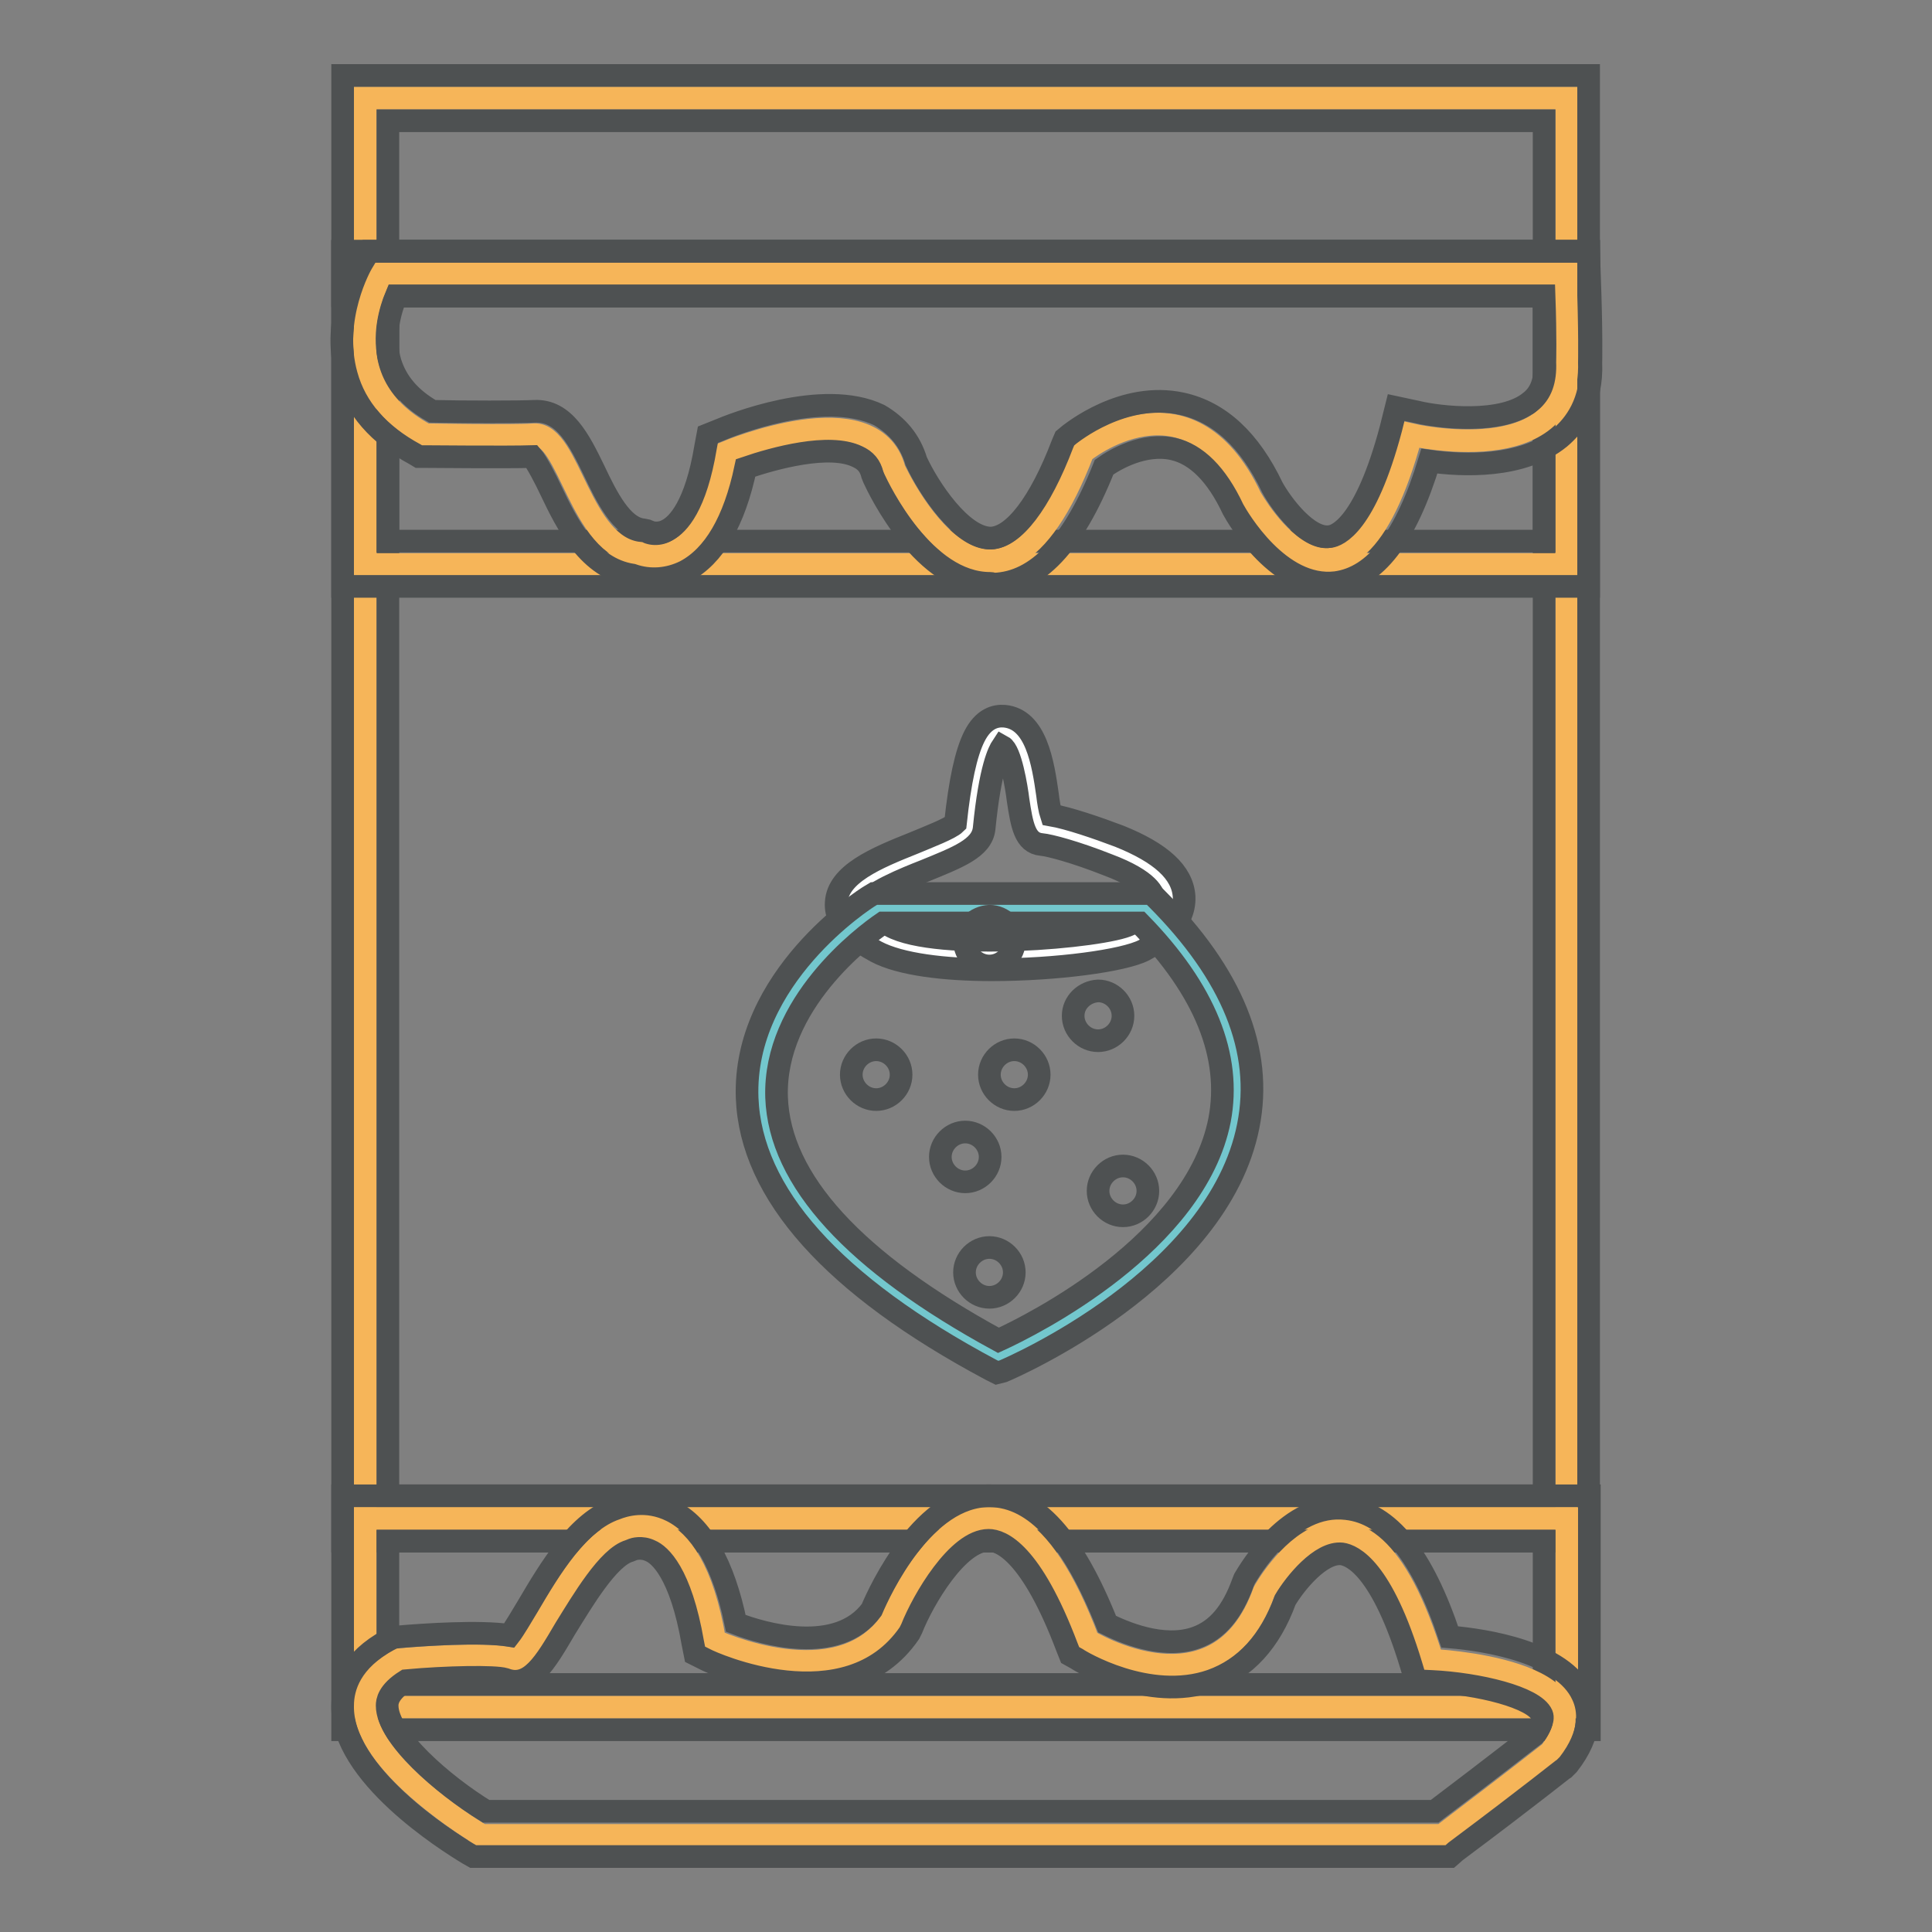 <?xml version="1.0" encoding="utf-8"?>
<!-- Svg Vector Icons : http://www.onlinewebfonts.com/icon -->
<!DOCTYPE svg PUBLIC "-//W3C//DTD SVG 1.1//EN" "http://www.w3.org/Graphics/SVG/1.1/DTD/svg11.dtd">
<svg version="1.1" xmlns="http://www.w3.org/2000/svg" xmlns:xlink="http://www.w3.org/1999/xlink" x="0px" y="0px" viewBox="0 0 256 256" enable-background="new 0 0 256 256" xml:space="preserve">
<rect x="0" y="0" width="256" height="256" fill="#808080" stroke="none"/>
<g> <path stroke-width="3" fill-opacity="0" stroke="#f6b559"  d="M48.4,13h159.2v23.3H48.4V13z"/> <path stroke-width="3" fill-opacity="0" stroke="#4e5152"  d="M210.5,39.2H45.4V10h165.1V39.2L210.5,39.2z M51.4,33.3h153.2V16H51.4V33.3z"/> <path stroke-width="3" fill-opacity="0" stroke="#f6b559"  d="M48.4,36.3h159.2v164.9H48.4V36.3z"/> <path stroke-width="3" fill-opacity="0" stroke="#4e5152"  d="M210.5,204.2H45.4V33.3h165.1V204.2L210.5,204.2z M51.4,198.2h153.2v-159H51.4V198.2L51.4,198.2z"/> <path stroke-width="3" fill-opacity="0" stroke="#f6b559"  d="M48.4,201.2h159.2v25H48.4V201.2z"/> <path stroke-width="3" fill-opacity="0" stroke="#4e5152"  d="M210.6,229.2H45.4v-31h165.2V229.2L210.6,229.2z M51.4,223.2h153.2v-19H51.4V223.2L51.4,223.2z"/> <path stroke-width="3" fill-opacity="0" stroke="#f6b559"  d="M48.4,36.3h159.2v38.5H48.4V36.3z"/> <path stroke-width="3" fill-opacity="0" stroke="#4e5152"  d="M210.5,77.7H45.4V33.3h165.1V77.7L210.5,77.7z M51.4,71.7h153.2V39.2H51.4V71.7L51.4,71.7z"/> <path stroke-width="3" fill-opacity="0" stroke="#f6b559"  d="M50.6,36.3c0,0-8,13.9,5.8,21.3c0,0,11.7,0.2,14.4,0c4.7-0.2,6,14.9,13.9,15.7c0,0,8.5,4.1,11.6-13.4 c0,0,19.4-8.2,22.2,2.3c0,0,13.1,28.7,25-2.3c0,0,13.9-11.5,22.2,6c0,0,12.8,23.2,21.3-8.3c0,0,21.1,4.9,20.6-9.6 c0,0,0.1-3.9-0.2-11.7H50.6L50.6,36.3z"/> <path stroke-width="3" fill-opacity="0" stroke="#4e5152"  d="M131.2,77.3c-8.8,0-14.7-12.4-15.4-13.9l-0.2-0.5c-0.3-1.2-0.9-1.9-2-2.4c-3.7-1.8-11,0.2-14.8,1.5 c-1.5,7.1-4.2,11.7-8,13.7c-2.2,1.1-4.7,1.3-7,0.5c-5.8-0.9-8.7-6.8-10.8-11.2c-0.7-1.5-1.9-3.8-2.5-4.5c-3.2,0.1-13.9,0-14.3,0 l-0.7,0L55,60.2c-4.8-2.6-7.9-6.1-9.1-10.5c-2.1-7.5,1.9-14.6,2.1-14.9l0.9-1.5h161.6l0.1,2.9c0.3,7.8,0.2,11.7,0.2,11.9 c0.2,5.2-2.1,8.2-4.1,9.9c-5,4.1-13,3.7-17.3,3.1c-3.1,10.2-7.2,15.4-12.4,16.1c-7.5,0.9-13-8.6-13.6-9.7c-2.2-4.7-4.9-7.3-7.9-8 c-3.9-0.9-7.8,1.4-9.2,2.4c-4.1,10.3-8.9,15.3-14.6,15.5C131.4,77.3,131.3,77.3,131.2,77.3L131.2,77.3z M121.4,61.1 c1.6,3.5,6,10.2,9.9,10.2c3-0.1,6.5-4.6,9.5-12.5l0.3-0.7l0.6-0.5c0.3-0.2,7.1-5.8,14.9-4.1c5,1.1,9,4.8,12,11.1 c1.2,2.2,4.7,6.9,7.6,6.5c1-0.1,4.7-1.5,8.1-14.3L185,54l2.8,0.6c2.9,0.7,11.3,1.7,15-1.4c1.4-1.1,2-2.8,1.9-5.2 c0-0.2,0.1-3.1-0.1-8.8H52.5c-0.8,1.9-1.8,5.4-0.8,8.8c0.8,2.6,2.6,4.8,5.6,6.5c4.2,0.1,11.5,0.1,13.5,0c4-0.2,6,3.9,7.9,7.8 c1.7,3.6,3.7,7.6,6.5,7.9l0.5,0.1l0.5,0.2c0,0,1.1,0.4,2.3-0.3c1.3-0.7,3.7-3.1,5-11l0.3-1.6l1.5-0.6c1.4-0.6,13.7-5.6,21.2-2 C118.9,56.4,120.6,58.4,121.4,61.1L121.4,61.1z"/> <path stroke-width="3" fill-opacity="0" stroke="#f6b559"  d="M63.5,243c0,0-25.2-15.1-10.6-23.1c0,0,12.4-1.1,15.1,0c2.3,0.9,7.8-15.1,14.6-17.1c0,0,8.9-4.5,12.1,14.6 c0,0,16.4,7.6,23.3-2.5c0,0,13.1-32.2,26.2,2.5c0,0,17.2,10.6,23.3-6.5c0,0,12.6-22.7,22.3,9.1c0,0,24.3,1.1,15.6,12.2 c0,0-3.9,3.1-14.3,11H63.5L63.5,243z"/> <path stroke-width="3" fill-opacity="0" stroke="#4e5152"  d="M192.1,246H62.7l-0.7-0.4c-2.8-1.7-16.8-10.5-16.6-19.6c0-2.5,1.1-6,6.1-8.7l0.6-0.3l0.6-0.1 c3.4-0.3,10.9-0.8,14.8-0.2c0.7-0.9,1.6-2.5,2.4-3.8c3-5.1,6.7-11.3,11.7-13c1-0.4,4-1.4,7.4,0.3c4,2,6.9,7.1,8.5,14.9 c3.6,1.4,13.5,4.3,18-1.8c1.1-2.6,6.9-15.2,15.7-15.1c6,0.1,11,5.7,15.5,17c2,1,7.4,3.4,11.8,1.8c2.8-1,4.8-3.4,6.2-7.3l0.2-0.5 c0.6-1,5.9-10.2,13.5-9.3c5.6,0.6,10.1,6.2,13.7,17c4.8,0.4,15,2,17.6,7.7c0.9,1.9,1.3,5.1-1.9,9.2l-0.5,0.5 c-0.2,0.1-4.1,3.3-14.4,11L192.1,246L192.1,246z M64.4,240h125.7c8.2-6.2,12.1-9.3,13.2-10.1c0.6-0.8,1.3-2,1-2.7 c-1-2.3-8.4-4.1-14.6-4.4l-2.1-0.1l-0.6-2c-3.9-12.9-7.8-14.6-9.2-14.8c-2.8-0.3-6.2,3.9-7.5,6.1c-2,5.5-5.3,9.1-9.8,10.7 c-8.3,2.9-17.4-2.6-17.8-2.9l-0.9-0.5l-0.4-1c-4.8-12.7-8.8-14.2-10.4-14.2h0c-4.1,0-8.7,7.9-10.2,11.7l-0.3,0.6 c-8.3,12.1-26.3,3.9-27,3.5l-1.4-0.7l-0.3-1.5c-1.6-9.3-4.4-11.7-5.6-12.2c-1.2-0.6-2.3-0.2-2.3-0.2l-0.5,0.2 c-2.8,0.8-6.2,6.6-8.5,10.3c-2.7,4.6-4.7,8-8,6.7c-1.3-0.4-7.7-0.3-13.1,0.2c-2.4,1.5-2.5,2.8-2.5,3.3 C51.3,230.1,58.7,236.5,64.4,240L64.4,240z"/> <path stroke-width="3" fill-opacity="0" stroke="#ffffff"  d="M132.8,96.9c-0.9-0.1-3.1,0.2-4.4,12.7c-0.4,4-25.6,7-11.4,14.8c6.9,3.8,29.7,1.8,33.6-0.2 c3.9-1.9,8.4-7-3.1-11.5c-3.7-1.4-7.8-2.7-9.4-2.8C136.4,109.8,137.2,97.3,132.8,96.9z"/> <path stroke-width="3" fill-opacity="0" stroke="#4e5152"  d="M131.4,128.5c-6.2,0-12.1-0.7-15.3-2.4c-2.4-1.3-5.5-3.4-5.3-6.5c0.2-3.8,5.3-5.9,10.3-7.9 c1.9-0.8,4.8-1.9,5.5-2.6c0.6-5.6,1.4-9.3,2.5-11.5c1.2-2.4,2.8-2.8,4-2.7c4.2,0.4,5.1,6.2,5.7,10.4c0.1,0.9,0.3,2.1,0.5,2.7 c2.3,0.4,6.1,1.7,9,2.8c5.5,2.2,8.4,4.8,8.6,8c0.2,4-4,6.4-5.3,7.1C148.9,127.3,140,128.5,131.4,128.5z M132.8,98.9 c-0.4,0.6-1.6,2.8-2.4,10.9c-0.3,2.6-3.5,3.8-7.9,5.6c-2.3,0.9-7.8,3.1-7.8,4.5c0,0,0,1,3.3,2.8c6.2,3.4,28.3,1.5,31.7-0.2 c1.6-0.8,3.2-2.2,3.2-3.4c0-0.5-0.5-2.4-6.1-4.5c-4.3-1.7-7.7-2.6-8.8-2.7c-2.2-0.2-2.6-2.6-3.1-5.9 C134.7,104.3,133.9,99.5,132.8,98.9L132.8,98.9z"/> <path stroke-width="3" fill-opacity="0" stroke="#73c7cd"  d="M116.4,120.3c0,0-43.6,27.5,15.8,59.4c0,0,55.6-23.5,19.6-59.4H116.4L116.4,120.3z"/> <path stroke-width="3" fill-opacity="0" stroke="#4e5152"  d="M132.1,181.9l-0.8-0.4c-21-11.2-31.8-23.4-32.3-36c-0.6-16,15.6-26.4,16.3-26.8l0.5-0.3h36.8l0.6,0.6 c10.1,10.1,14.2,20.2,12.2,30.2c-4,20.2-31.3,32-32.5,32.5L132.1,181.9z M117,122.3c-2.5,1.7-14.5,10.7-14.1,23.1 c0.4,11,10.3,21.8,29.4,32.2c4.6-2.1,26.1-12.9,29.3-29.2c1.6-8.4-1.9-17.2-10.6-26.1H117z"/> <path stroke-width="3" fill-opacity="0" stroke="#4e5152"  d="M112.8,142.4c0,1.8,1.5,3.3,3.3,3.3c1.8,0,3.3-1.5,3.3-3.3s-1.5-3.3-3.3-3.3 C114.3,139.1,112.8,140.6,112.8,142.4z"/> <path stroke-width="3" fill-opacity="0" stroke="#4e5152"  d="M127.8,168.6c0,1.8,1.5,3.3,3.3,3.3c1.8,0,3.3-1.5,3.3-3.3l0,0c0-1.8-1.5-3.3-3.3-3.3 C129.3,165.3,127.8,166.8,127.8,168.6z"/> <path stroke-width="3" fill-opacity="0" stroke="#4e5152"  d="M131.1,142.4c0,1.8,1.5,3.3,3.3,3.3c1.8,0,3.3-1.5,3.3-3.3c0,0,0,0,0,0c0-1.8-1.5-3.3-3.3-3.3 C132.6,139.1,131.1,140.6,131.1,142.4C131.1,142.4,131.1,142.4,131.1,142.4z"/> <path stroke-width="3" fill-opacity="0" stroke="#4e5152"  d="M124.6,153.3c0,1.8,1.5,3.3,3.3,3.3c1.8,0,3.3-1.5,3.3-3.3c0,0,0,0,0,0c0-1.8-1.5-3.3-3.3-3.3 S124.6,151.5,124.6,153.3L124.6,153.3z"/> <path stroke-width="3" fill-opacity="0" stroke="#4e5152"  d="M127.8,124.7c0,1.8,1.5,3.3,3.3,3.3c1.8,0,3.3-1.5,3.3-3.3s-1.5-3.3-3.3-3.3 C129.3,121.5,127.8,122.9,127.8,124.7L127.8,124.7z"/> <path stroke-width="3" fill-opacity="0" stroke="#4e5152"  d="M145.5,157.8c0,1.8,1.5,3.3,3.3,3.3c1.8,0,3.3-1.5,3.3-3.3c0,0,0,0,0,0c0-1.8-1.5-3.3-3.3-3.3 C147,154.5,145.5,156,145.5,157.8C145.5,157.8,145.5,157.8,145.5,157.8z"/> <path stroke-width="3" fill-opacity="0" stroke="#4e5152"  d="M142.2,134.6c0,1.8,1.5,3.3,3.3,3.3c1.8,0,3.3-1.5,3.3-3.3c0,0,0,0,0,0c0-1.8-1.5-3.3-3.3-3.3 C143.7,131.4,142.2,132.8,142.2,134.6C142.2,134.6,142.2,134.6,142.2,134.6z"/></g>
</svg>